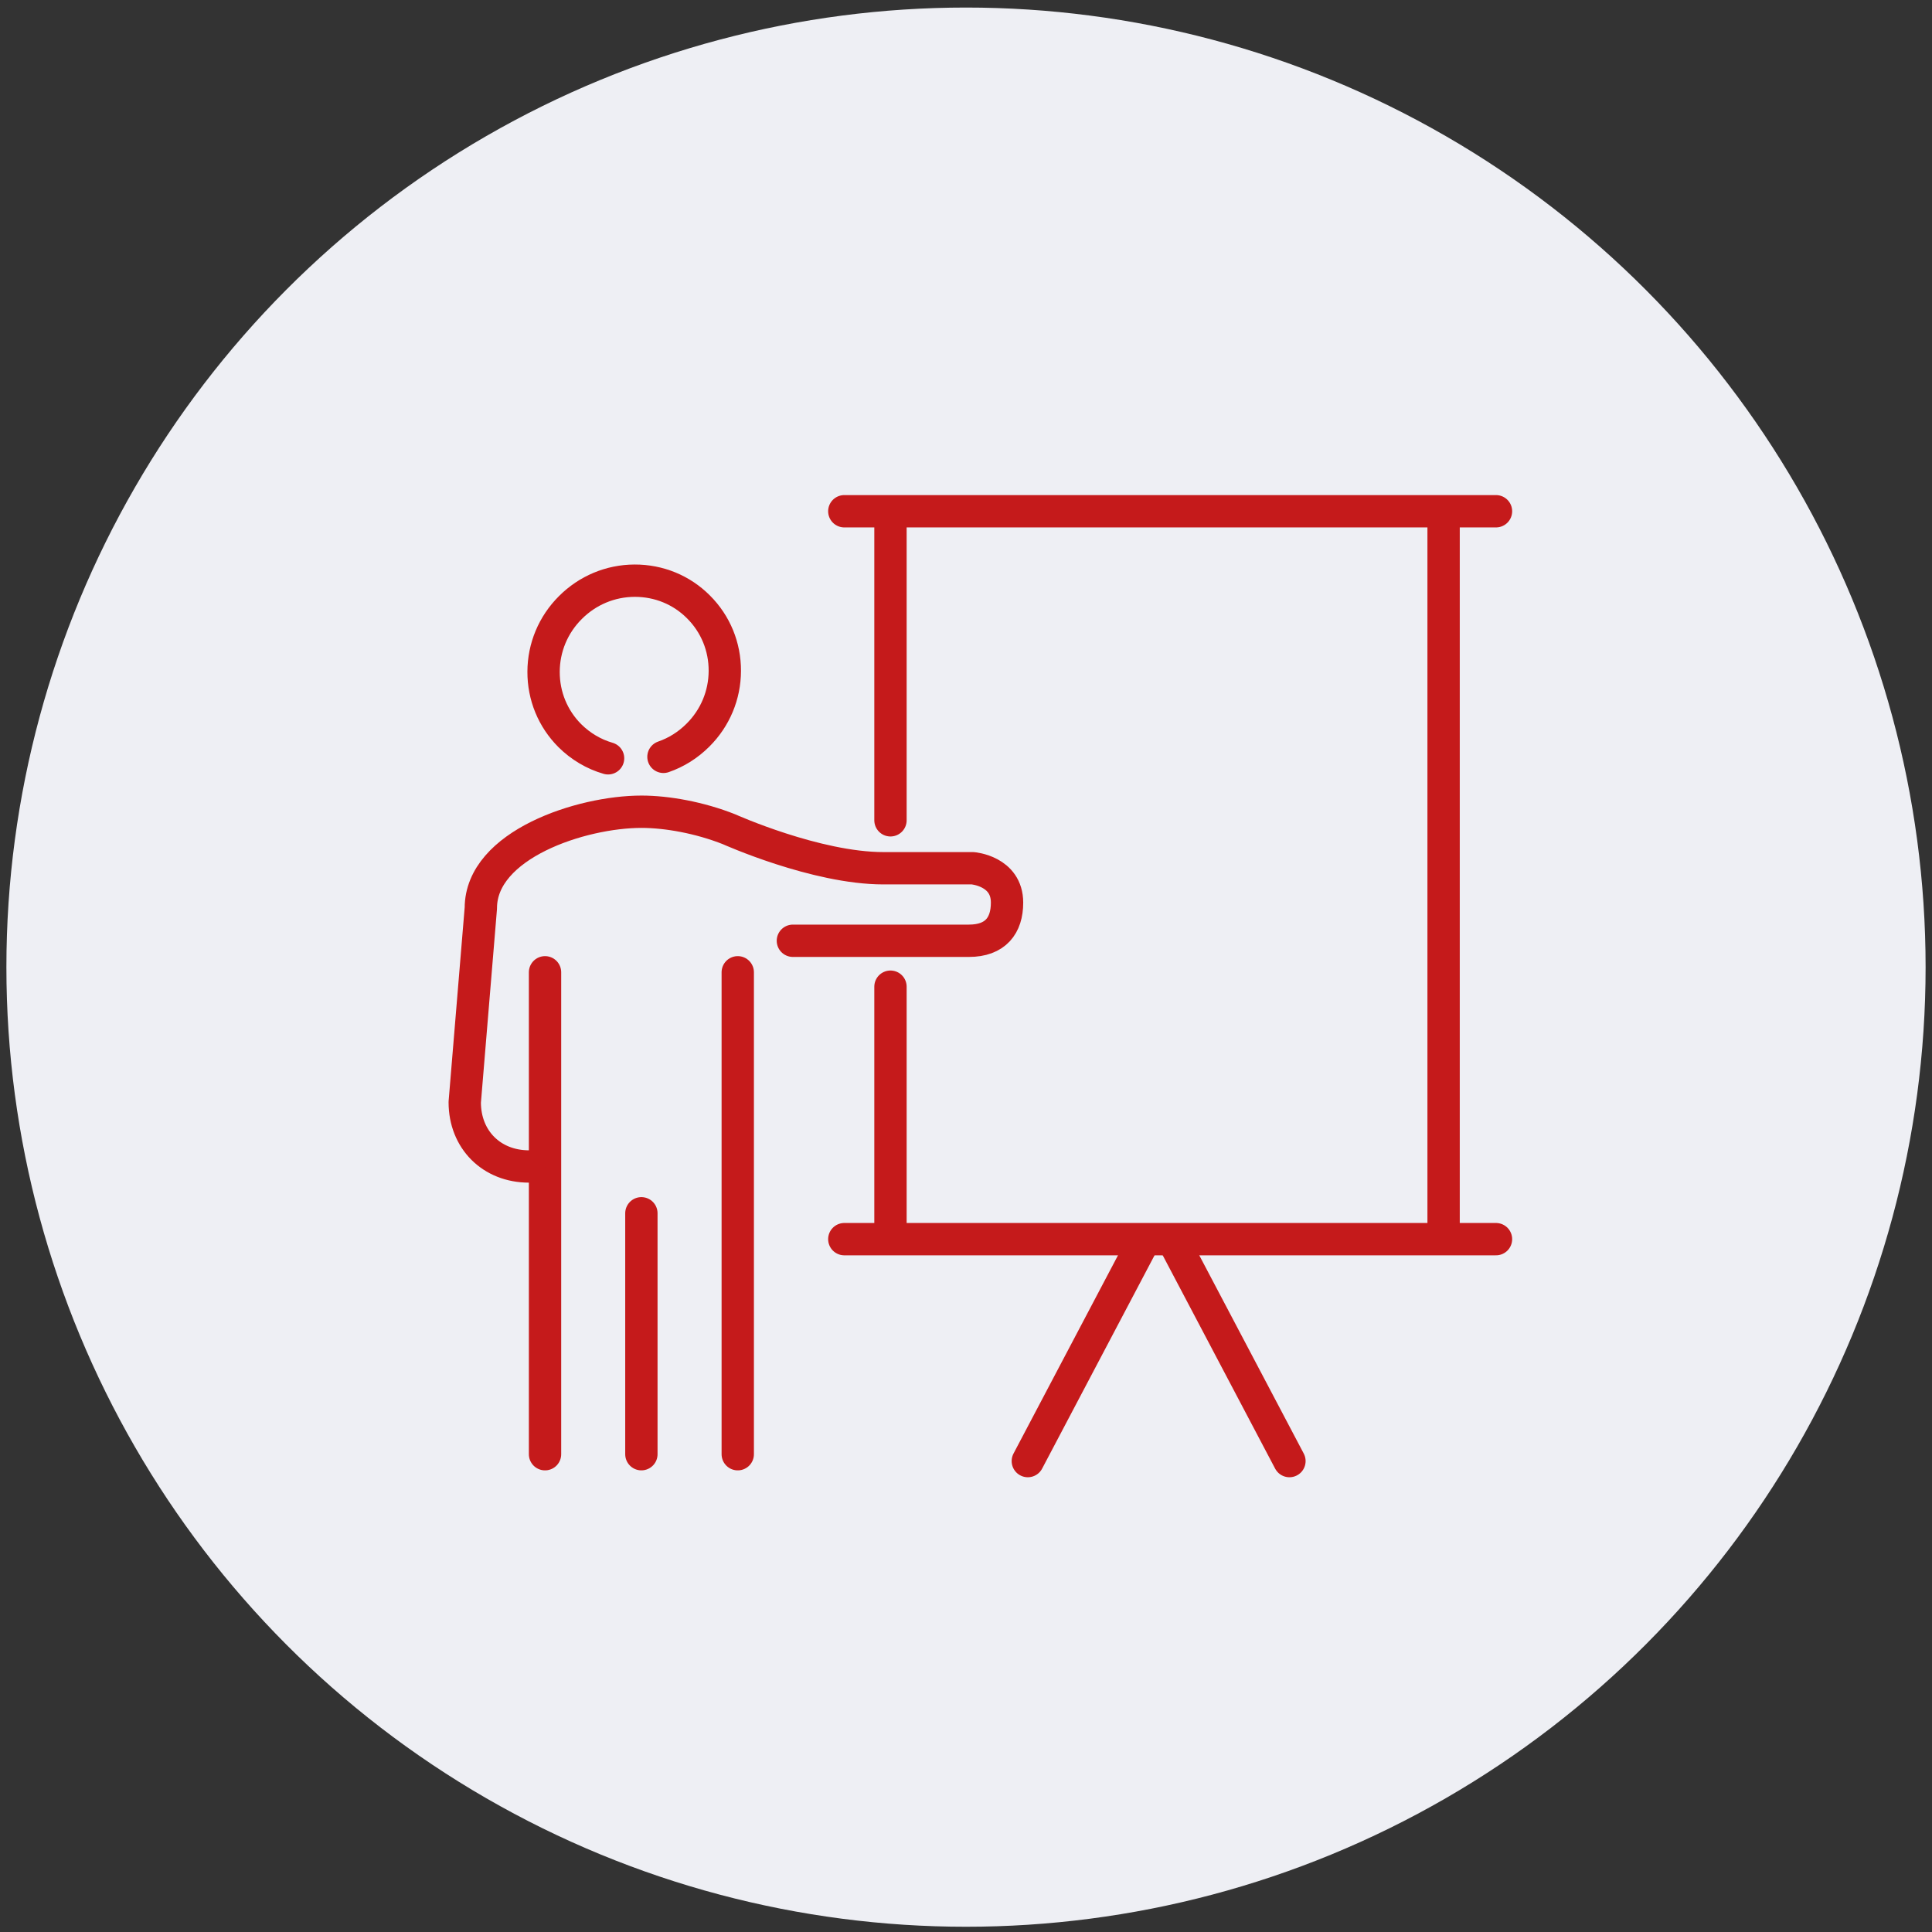<svg xmlns="http://www.w3.org/2000/svg" width="151" height="151" viewBox="0 0 151 151" fill="none"><rect x="0" y="0" width="151" height="151" fill="#333333" stroke="none"/><circle cx="75.5" cy="75.59" r="75" fill="#EEEFF4"></circle><path d="M69.597 64.113V40.211M69.597 96.767V77.117M80.332 114.194L89.38 97.026M91.731 97.026L100.779 114.194M112.828 40.211V96.767M65.989 39.958H116.923" stroke="#C51A1B" stroke-width="2.527" stroke-linecap="round" stroke-linejoin="round"></path><path d="M65.989 96.849H116.923" stroke="#C51A1B" stroke-width="2.527" stroke-linecap="round" stroke-linejoin="round"></path><path d="M57.661 113.657V75.992" stroke="#C51A1B" stroke-width="2.527" stroke-linecap="round" stroke-linejoin="round"></path><path d="M42.598 75.992V113.657" stroke="#C51A1B" stroke-width="2.527" stroke-linecap="round" stroke-linejoin="round"></path><path d="M50.129 94.827V113.656" stroke="#C51A1B" stroke-width="2.527" stroke-linecap="round" stroke-linejoin="round"></path><path d="M47.526 59.267C46.408 58.945 45.384 58.338 44.537 57.498C43.204 56.165 42.478 54.389 42.484 52.5C42.49 50.611 43.236 48.823 44.582 47.483C45.928 46.137 47.709 45.392 49.599 45.385C51.494 45.379 53.27 46.106 54.596 47.439C55.93 48.772 56.656 50.547 56.65 52.437C56.644 54.326 55.898 56.114 54.552 57.454C53.775 58.231 52.859 58.806 51.854 59.153" stroke="#C51A1B" stroke-width="2.527" stroke-linecap="round" stroke-linejoin="round"></path><path d="M61.97 73.528H75.725C77.804 73.528 78.708 72.34 78.708 70.545C78.708 68.062 76.022 67.86 76.022 67.86H69.047C63.764 67.86 56.985 64.814 56.985 64.814C54.697 63.905 52.132 63.443 50.136 63.443C45.434 63.443 37.581 66.009 37.581 70.975L36.323 86.146C36.323 89.071 38.421 91.169 41.346 91.169" stroke="#C51A1B" stroke-width="2.527" stroke-linecap="round" stroke-linejoin="round"></path></svg>